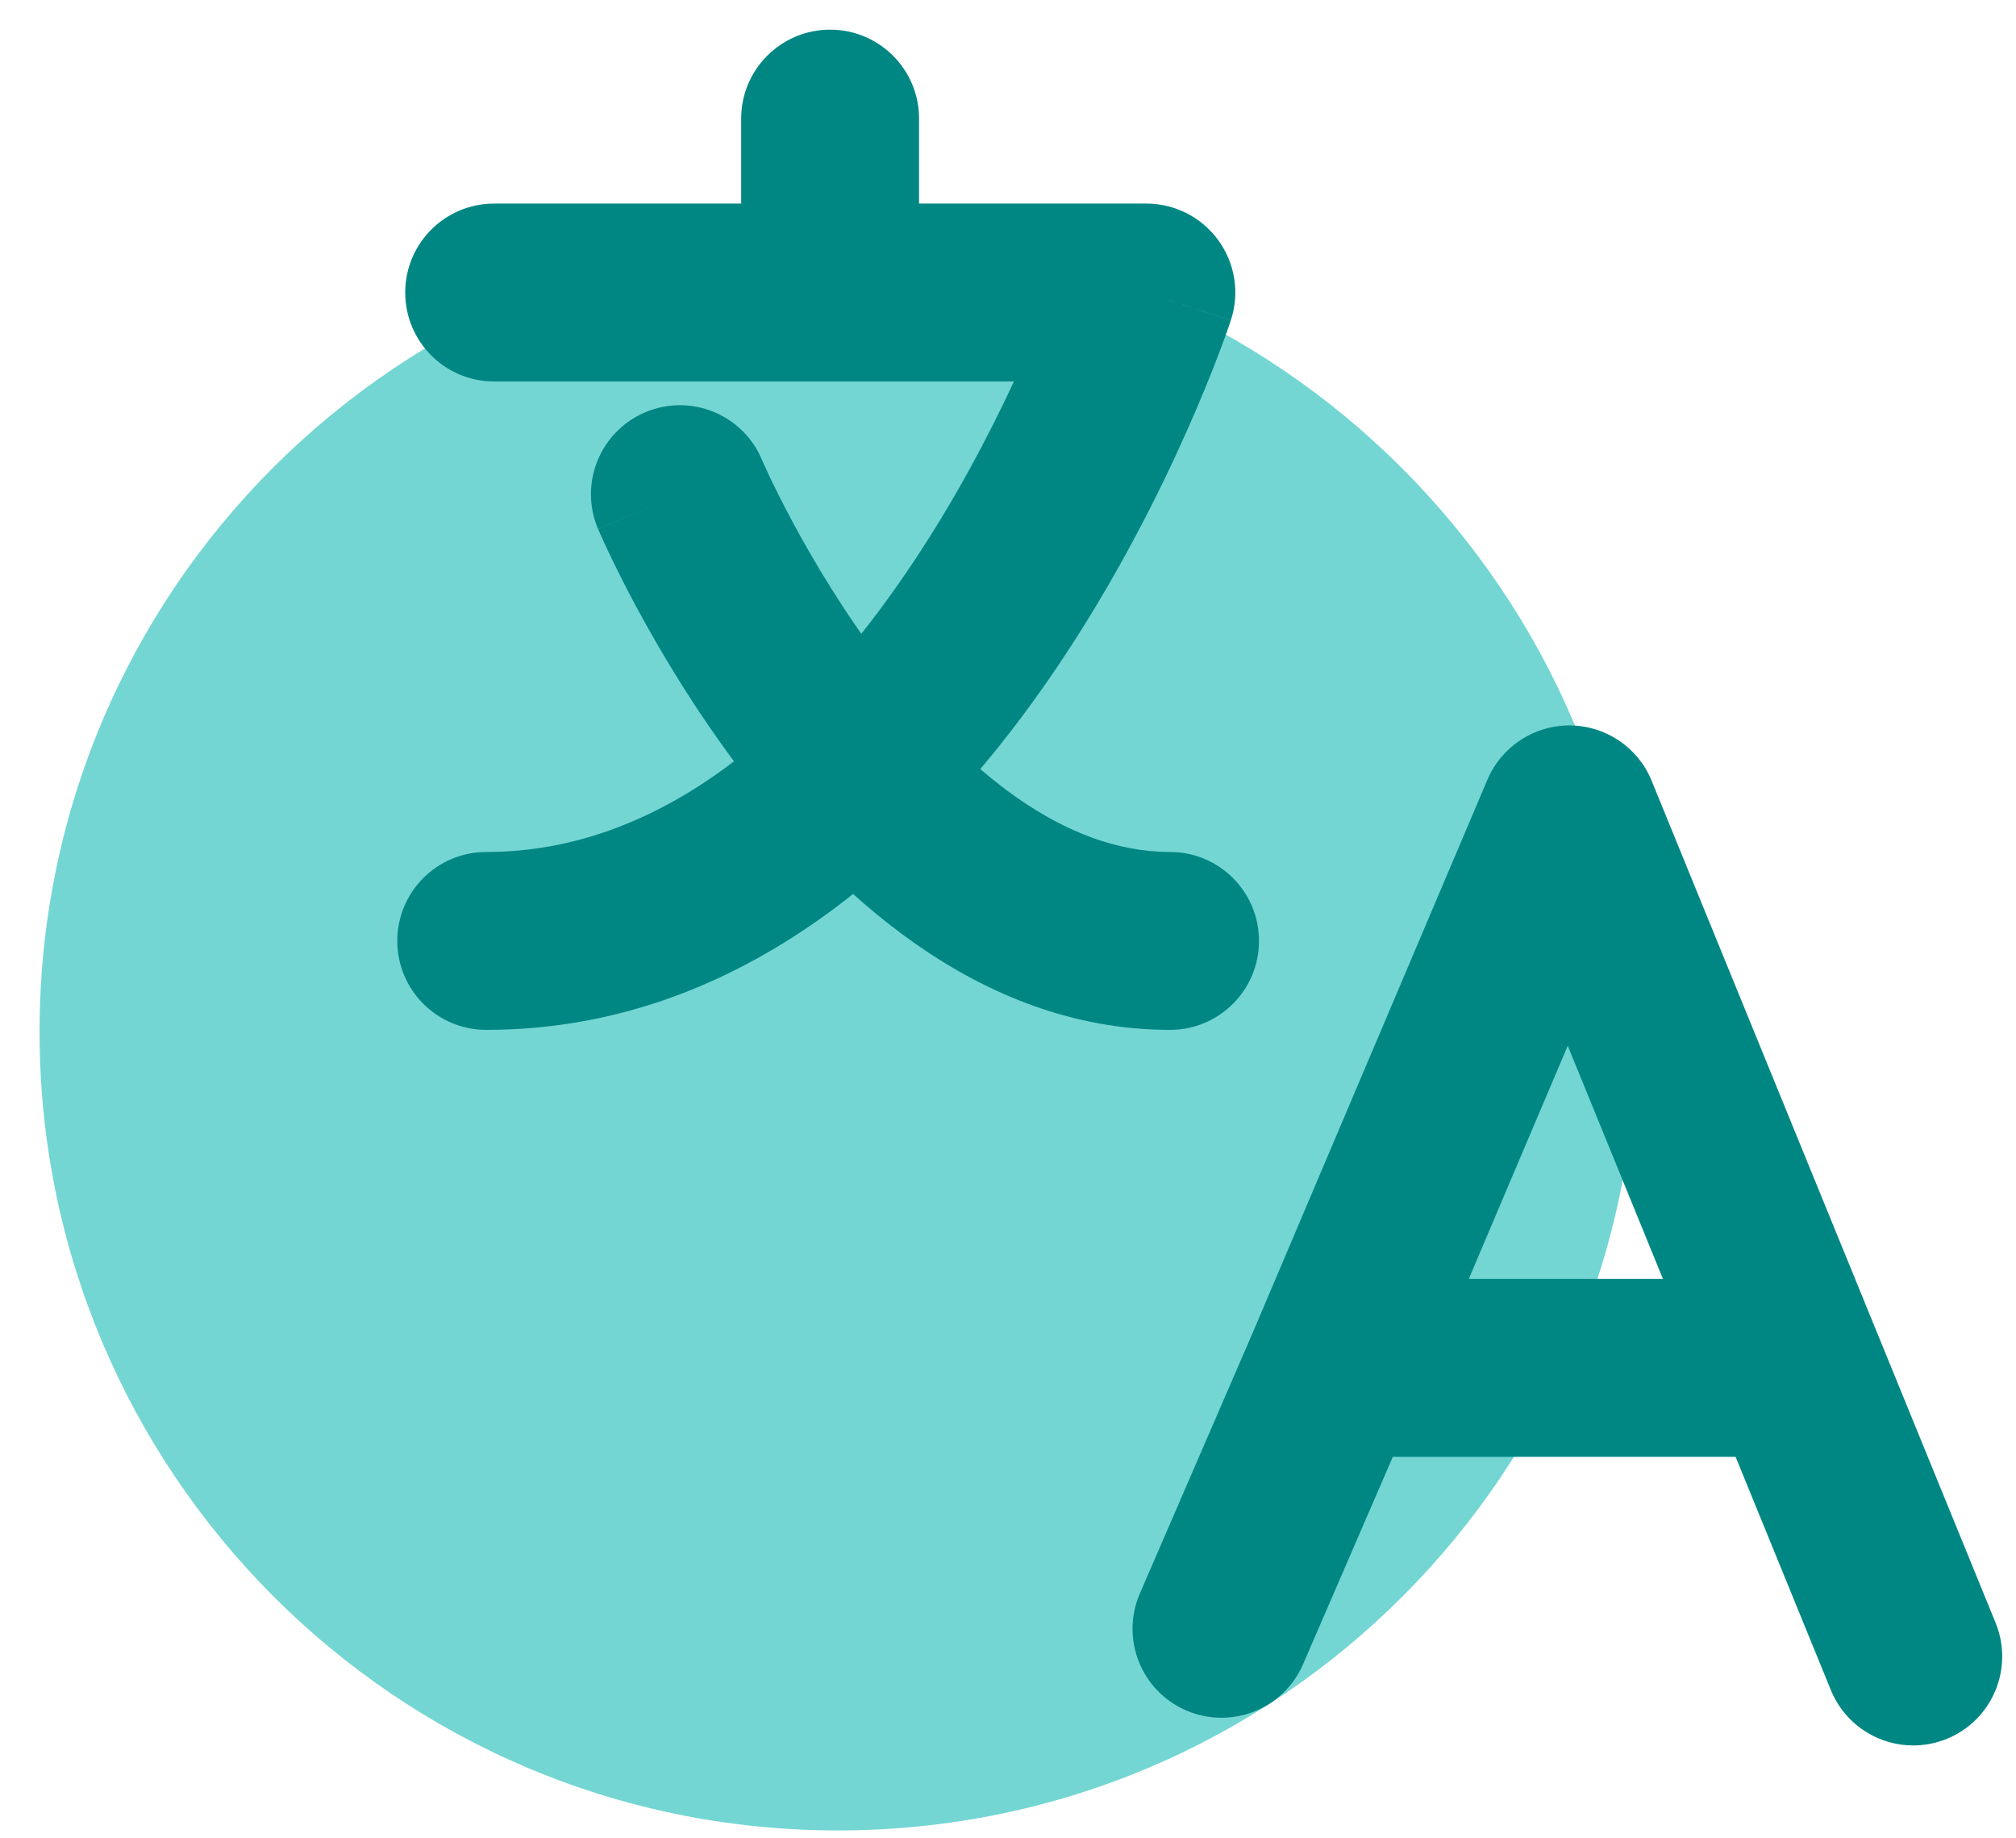 <svg width="34" height="31" viewBox="0 0 34 31" fill="none" xmlns="http://www.w3.org/2000/svg">
<path d="M14.133 30.867C6.667 30.867 0.667 24.8 0.667 17.4C0.667 9.933 6.733 3.933 14.133 3.933C21.533 3.933 27.6 10 27.6 17.4C27.6 24.8 21.6 30.867 14.133 30.867Z" fill="#74D6D3"/>
<path fill-rule="evenodd" clip-rule="evenodd" d="M26.477 12.233C27.083 12.238 27.627 12.605 27.855 13.166L33.656 27.366C33.969 28.133 33.601 29.009 32.834 29.322C32.067 29.635 31.192 29.267 30.878 28.501L26.44 17.635L23.914 23.586L23.91 23.596L21.977 28.063C21.648 28.823 20.765 29.172 20.004 28.843C19.244 28.514 18.895 27.631 19.224 26.871L21.155 22.409L25.086 13.147C25.323 12.59 25.872 12.229 26.477 12.233Z" fill="#008784"/>
<path fill-rule="evenodd" clip-rule="evenodd" d="M21.033 23.067C21.033 22.238 21.705 21.567 22.533 21.567H30.267C31.095 21.567 31.767 22.238 31.767 23.067C31.767 23.895 31.095 24.567 30.267 24.567H22.533C21.705 24.567 21.033 23.895 21.033 23.067Z" fill="#008784"/>
<path fill-rule="evenodd" clip-rule="evenodd" d="M6.834 4.933C6.834 4.105 7.505 3.433 8.334 3.433H19.334C19.815 3.433 20.267 3.664 20.549 4.054C20.831 4.444 20.909 4.945 20.758 5.402L19.334 4.933C20.758 5.402 20.758 5.403 20.758 5.403L20.756 5.408L20.753 5.417L20.743 5.448C20.734 5.474 20.722 5.509 20.706 5.554C20.674 5.645 20.628 5.773 20.567 5.934C20.445 6.256 20.265 6.709 20.024 7.25C19.545 8.329 18.82 9.778 17.836 11.238C15.922 14.079 12.747 17.367 8.2 17.367C7.372 17.367 6.7 16.695 6.7 15.867C6.7 15.038 7.372 14.367 8.2 14.367C11.187 14.367 13.579 12.188 15.348 9.562C16.093 8.457 16.677 7.343 17.1 6.433H8.334C7.505 6.433 6.834 5.762 6.834 4.933Z" fill="#008784"/>
<path fill-rule="evenodd" clip-rule="evenodd" d="M14 0.5C14.829 0.5 15.5 1.172 15.5 2V4.933C15.5 5.762 14.829 6.433 14 6.433C13.172 6.433 12.5 5.762 12.5 4.933V2C12.5 1.172 13.172 0.5 14 0.5Z" fill="#008784"/>
<path fill-rule="evenodd" clip-rule="evenodd" d="M12.847 7.746L12.847 7.745C12.847 7.745 12.847 7.746 12.847 7.746L12.851 7.756C12.855 7.766 12.863 7.783 12.873 7.806C12.894 7.852 12.926 7.923 12.97 8.016C13.058 8.202 13.191 8.473 13.367 8.801C13.721 9.46 14.238 10.33 14.894 11.191C16.274 13.005 17.95 14.367 19.733 14.367C20.562 14.367 21.233 15.038 21.233 15.867C21.233 16.695 20.562 17.367 19.733 17.367C16.45 17.367 13.993 14.961 12.506 13.008C11.729 11.986 11.129 10.973 10.724 10.22C10.521 9.842 10.365 9.524 10.258 9.298C10.204 9.185 10.163 9.095 10.135 9.03C10.12 8.998 10.109 8.973 10.101 8.954L10.091 8.931L10.088 8.924L10.086 8.921C10.086 8.92 10.086 8.92 11.467 8.333L10.086 8.92C9.762 8.157 10.118 7.277 10.88 6.953C11.643 6.629 12.523 6.984 12.847 7.746Z" fill="#008784"/>
</svg>
